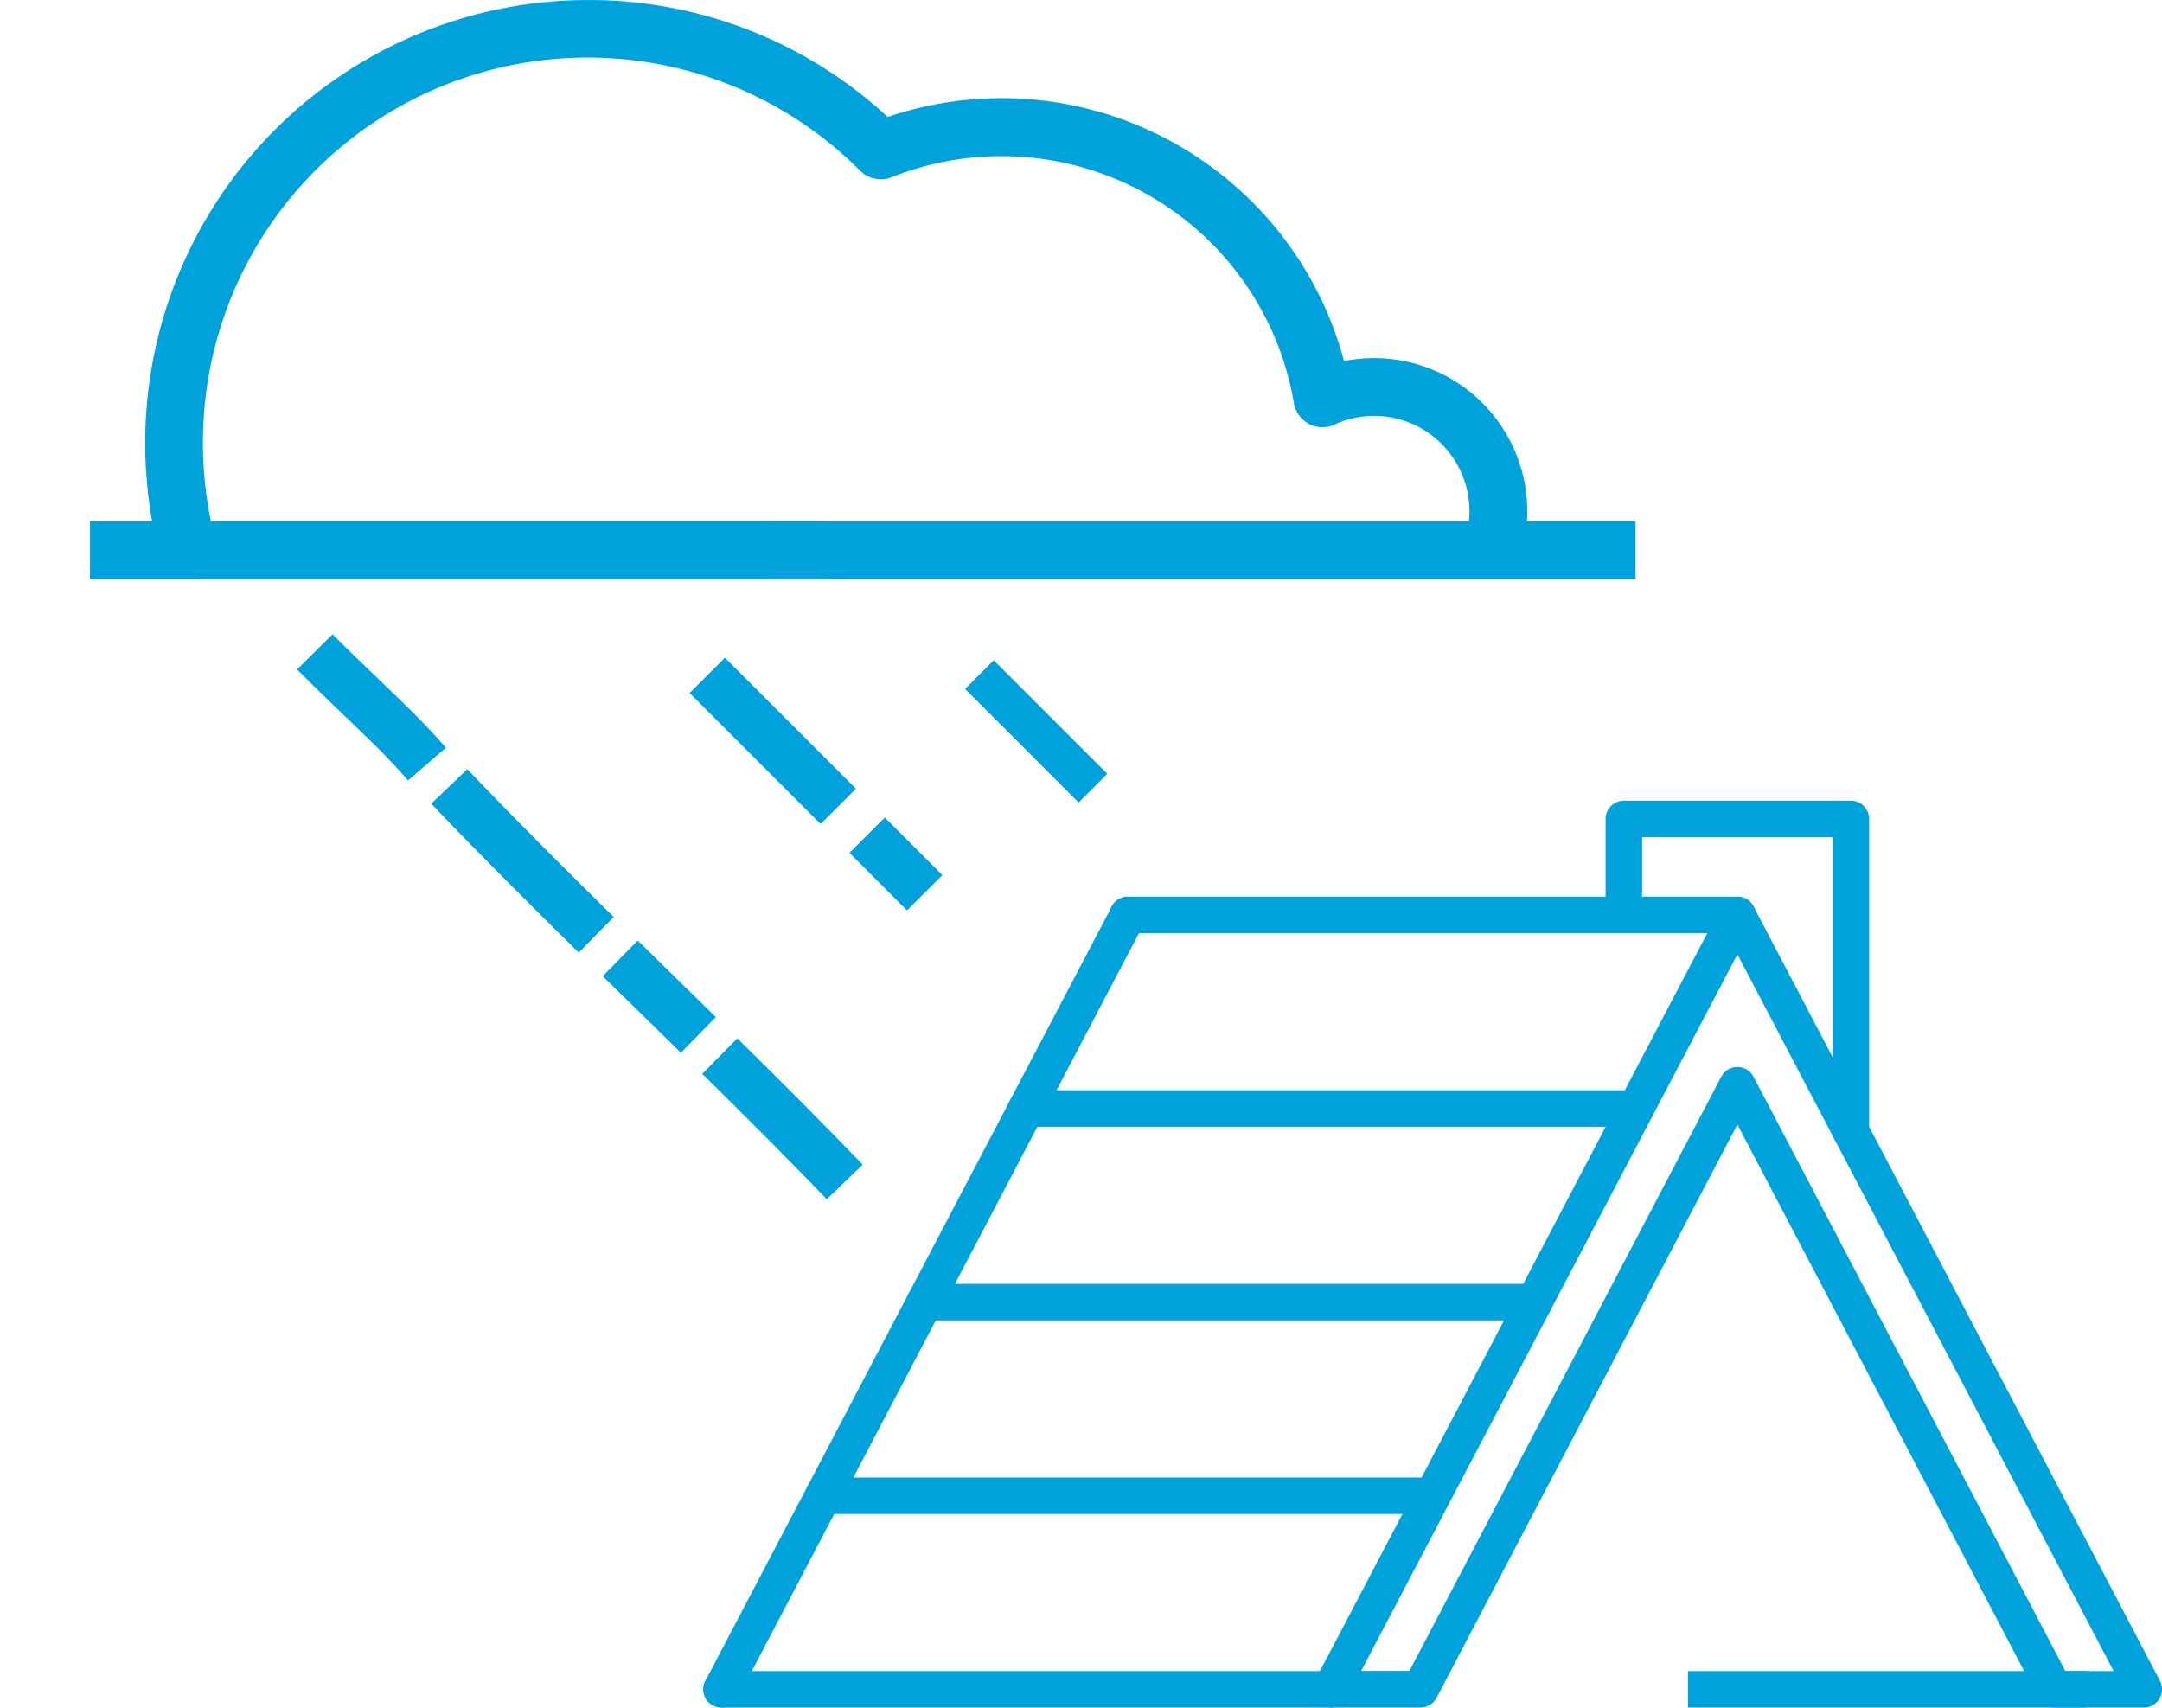 <svg xmlns="http://www.w3.org/2000/svg" xmlns:xlink="http://www.w3.org/1999/xlink" width="57.323" height="45.274" viewBox="0 0 57.323 45.274">
  <defs>
    <clipPath id="clip-path">
      <rect id="Rectangle_7423" data-name="Rectangle 7423" width="57.323" height="45.274" fill="#00a2db"/>
    </clipPath>
  </defs>
  <g id="Group_4074" data-name="Group 4074" transform="translate(-12)">
    <g id="Group_4073" data-name="Group 4073" transform="translate(12)" clip-path="url(#clip-path)">
      <path id="Path_51206" data-name="Path 51206" d="M288.7,162.639H272.538a.483.483,0,0,1,0-.967H288.7a.483.483,0,0,1,0,.967" transform="translate(-242.633 -137.897)" fill="#00a2db"/>
      <path id="Path_51207" data-name="Path 51207" d="M330.7,183.172H328.33a.483.483,0,0,1-.428-.259l-7.975-15.2-7.975,15.2a.484.484,0,0,1-.428.259h-2.372a.483.483,0,0,1-.428-.708L319.5,161.932a.483.483,0,0,1,.856,0l10.775,20.532a.483.483,0,0,1-.428.708m-2.08-.967h1.28L319.927,163.2,309.952,182.2h1.28l8.267-15.753a.483.483,0,0,1,.856,0Z" transform="translate(-273.862 -137.898)" fill="#00a2db"/>
      <path id="Path_51208" data-name="Path 51208" d="M367.969,153.612a.483.483,0,0,1-.483-.483v-7.8h-5.054v2.062a.483.483,0,1,1-.967,0v-2.545a.483.483,0,0,1,.483-.483h6.021a.483.483,0,0,1,.483.483v8.282a.483.483,0,0,1-.483.483" transform="translate(-318.894 -123.133)" fill="#00a2db"/>
      <path id="Path_51209" data-name="Path 51209" d="M199.269,183.17a.484.484,0,0,1-.428-.708l10.775-20.532a.483.483,0,0,1,.856.449L199.7,182.911a.483.483,0,0,1-.428.259" transform="translate(-180.138 -137.896)" fill="#00a2db"/>
      <path id="Path_51210" data-name="Path 51210" d="M386.8,301.289H376.309v.967H386.8a.483.483,0,0,0,0-.967" transform="translate(-331.555 -256.982)" fill="#00a2db"/>
      <path id="Path_51211" data-name="Path 51211" d="M215.429,302.256H199.269a.483.483,0,0,1,0-.967h16.159a.483.483,0,0,1,0,.967" transform="translate(-180.139 -256.982)" fill="#00a2db"/>
      <path id="Path_51212" data-name="Path 51212" d="M233.67,267.351H217.587a.483.483,0,1,1,0-.967H233.67a.483.483,0,0,1,0,.967" transform="translate(-195.762 -227.21)" fill="#00a2db"/>
      <path id="Path_51213" data-name="Path 51213" d="M252.065,232.447H235.905a.483.483,0,0,1,0-.967h16.159a.483.483,0,0,1,0,.967" transform="translate(-211.387 -197.439)" fill="#00a2db"/>
      <path id="Path_51214" data-name="Path 51214" d="M270.381,197.543H254.221a.483.483,0,0,1,0-.967h16.159a.483.483,0,0,1,0,.967" transform="translate(-227.01 -167.668)" fill="#00a2db"/>
      <path id="Union_1" data-name="Union 1" d="M37.174,15.356H0V13.824H1.649A11.745,11.745,0,0,1,13.2,0a11.654,11.654,0,0,1,7.95,3.1,9.4,9.4,0,0,1,12.1,6.472,4.177,4.177,0,0,1,.8-.078,4.063,4.063,0,0,1,4.058,4.062q0,.133-.009.267h2.879v1.532Zm-.612-1.532a2.437,2.437,0,0,0,.014-.267,2.532,2.532,0,0,0-2.527-2.531A2.489,2.489,0,0,0,33,11.256a.758.758,0,0,1-.679-.017.768.768,0,0,1-.4-.55A7.864,7.864,0,0,0,21.249,4.7a.776.776,0,0,1-.828-.173A10.2,10.2,0,0,0,2.994,11.736a10.346,10.346,0,0,0,.213,2.088H36.562Z" transform="translate(2.386 0.001)" fill="#00a2db" stroke="rgba(0,0,0,0)" stroke-miterlimit="10" stroke-width="1"/>
      <path id="Path_51218" data-name="Path 51218" d="M120.385,95.544H103.918a.765.765,0,1,1,0-1.531h16.467a.765.765,0,1,1,0,1.531" transform="translate(-98.57 -80.188)" fill="#00a2db"/>
      <path id="Path_51220" data-name="Path 51220" d="M207.311,95.544h-1.48a.765.765,0,1,1,0-1.531h1.48a.765.765,0,0,1,0,1.531" transform="translate(-185.495 -80.188)" fill="#00a2db"/>
      <path id="Path_51221" data-name="Path 51221" d="M39.389,117.478l-3.01-3.01.76-.761,3.01,3.01Z" transform="translate(-10.79 -96.201)" fill="#00a2db"/>
      <path id="Path_51222" data-name="Path 51222" d="M201.917,191.466c-.939-.976-1.957-2-3.3-3.324l.929-.942c1.35,1.332,2.375,2.364,3.323,3.349Z" transform="translate(-179.996 -159.67)" fill="#00a2db"/>
      <path id="Path_51223" data-name="Path 51223" d="M182.733,172.545l-1.208-1.184-.864-.846.927-.945.863.845,1.209,1.185Z" transform="translate(-164.68 -144.633)" fill="#00a2db"/>
      <path id="Path_51224" data-name="Path 51224" d="M153.643,143.546c-1.167-1.149-2.545-2.516-3.911-3.947l.957-.914c1.354,1.418,2.722,2.776,3.882,3.918Z" transform="translate(-138.299 -118.29)" fill="#00a2db"/>
      <path id="Path_51225" data-name="Path 51225" d="M128.466,118.238c-.516-.6-1.111-1.166-1.741-1.768-.388-.372-.79-.756-1.2-1.175l.941-.93c.4.405.8.783,1.177,1.148.653.625,1.271,1.215,1.828,1.859Z" transform="translate(-117.648 -97.547)" fill="#00a2db"/>
      <rect id="Rectangle_7421" data-name="Rectangle 7421" width="1.324" height="2.159" transform="matrix(0.707, -0.707, 0.707, 0.707, 22.523, 22.612)" fill="#00a2db"/>
      <rect id="Rectangle_7422" data-name="Rectangle 7422" width="1.323" height="4.912" transform="translate(18.285 18.374) rotate(-45.001)" fill="#00a2db"/>
    </g>
  </g>
</svg>
